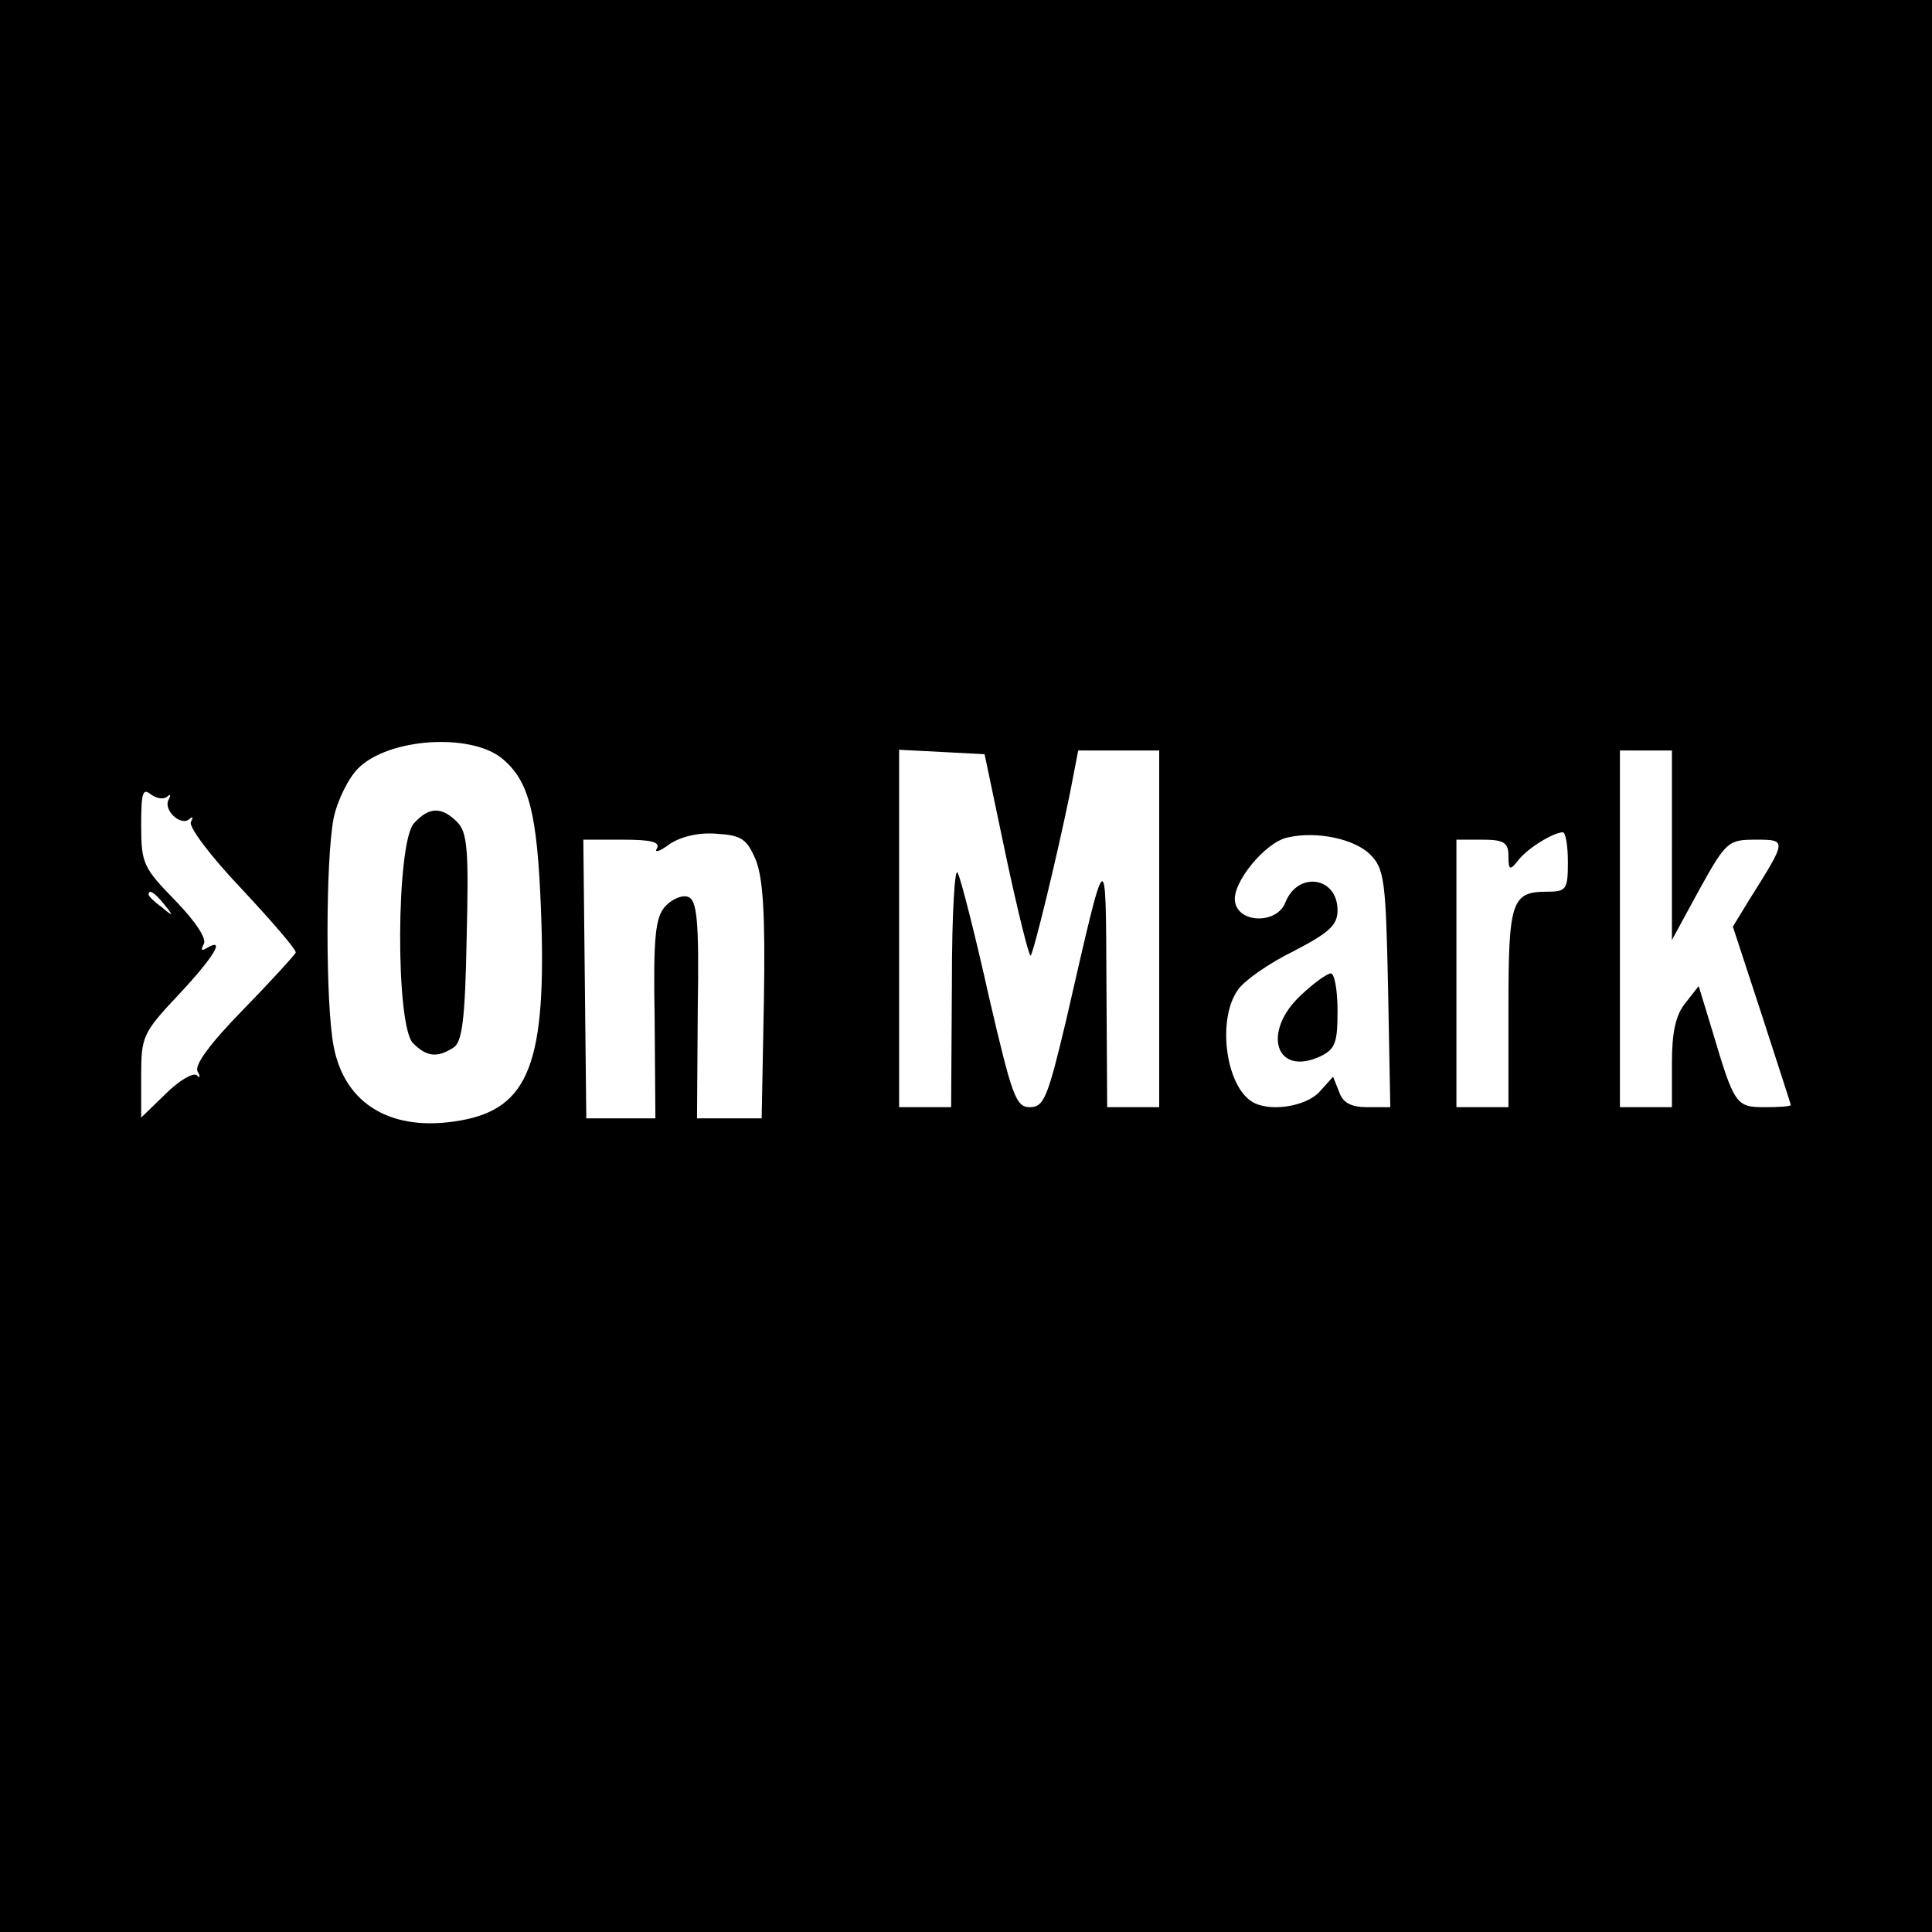 <svg version="1" xmlns="http://www.w3.org/2000/svg" width="346.667" height="346.667" viewBox="0 0 260 260"><path d="M0 130v130h260V0H0v130zm67.6-27.9c3.6 3 4.7 7.3 5.2 20.3.8 20.6-1.6 26.8-10.9 28.4-9.1 1.6-15.5-2.1-17-10-1.1-5.6-1.1-25.1 0-30.7.5-2.4 2-5.4 3.3-6.7 4.1-4.1 15.2-4.8 19.4-1.3zm67.8 13.2c1.6 7.5 3.1 13.5 3.3 13.3.4-.4 3.5-13.1 5.3-21.9l1.1-5.7H156v48h-7l-.1-16.8c-.1-18.8.1-19-5.4 5-2.5 10.5-3 11.8-4.9 11.8-1.9 0-2.4-1.5-5.5-14.8-1.8-8.1-3.7-15.6-4.2-16.7-.4-1.1-.8 5.3-.8 14.7L128 149h-7v-48.1l5.8.3 5.7.3 2.9 13.8zm89.6-1.6v12.8l3.7-6.8c3.6-6.5 3.9-6.7 7.6-6.7 4.2 0 4.2 0-.9 8.1l-2.2 3.6 3.9 11.9c2.1 6.5 3.9 12 3.9 12.1 0 .2-1.6.3-3.5.3-3.9 0-4.1-.3-7.1-10.4l-1.8-5.9-1.8 2.3c-1.3 1.6-1.8 3.9-1.8 8.1v5.9h-7v-48h7v12.7zm-202.5-6.5c.5-.4.5-.2.2.4-.8 1.4 1.7 3.7 2.8 2.6.5-.4.5-.2.2.4-.4.6 2.7 4.7 6.8 9 4.1 4.4 7.4 8.2 7.3 8.6-.2.4-3.4 3.9-7.1 7.7-4.5 4.6-6.6 7.5-6.1 8.3.4.7.3 1-.1.5-.5-.4-2.4.7-4.2 2.5l-3.3 3.2v-5.6c0-5.3.2-5.8 5-10.9 4.7-5 6.5-7.9 3.8-6.3-.7.4-.8.3-.4-.5.5-.7-1-3-3.8-5.9-4.3-4.4-4.6-5-4.6-10.1 0-4.4.2-5.1 1.3-4.2.8.6 1.8.7 2.2.3zm79.2 8.5c1 2.5 1.3 7.4 1.1 19.1l-.3 15.7h-8.7l.1-14.6c.2-12-.1-14.8-1.3-15.2-.8-.3-2.2.3-3.1 1.3-1.3 1.5-1.6 4-1.4 15.1l.1 13.4h-9.3l-.2-18.8-.2-18.7h5.3c3.8 0 5.1.3 4.6 1.2-.4.6.4.4 1.7-.6 1.5-1 3.9-1.6 6.3-1.4 3.4.2 4.1.7 5.3 3.5zm82.7-.7c1.9 1.9 2.1 3.5 2.4 18l.3 16H184c-2.2 0-3.3-.6-3.8-2.1l-.8-2-1.8 2c-1.9 2.1-7 2.8-9.2 1.3-3.5-2.3-4.6-11.1-1.8-15 .8-1.2 4.2-3.6 7.5-5.2 4.8-2.5 5.9-3.5 5.9-5.5 0-4.5-5.3-5.3-7-1.1-1.1 3-6.4 2.9-6.8-.1-.4-2.5 4.1-8 7.1-8.6 3.9-.9 9 .2 11.1 2.3zm26.6 1c0 3.7-.2 4-2.8 4-4.8 0-5.2 1.3-5.2 15.7V149h-7v-36h3.5c2.9 0 3.5.4 3.5 2.2 0 1.9.2 2 1.3.6 1.2-1.6 4.6-3.7 6-3.8.4 0 .7 1.8.7 4zm-188.9 5.7c1.3 1.6 1.2 1.7-.3.4-1-.7-1.8-1.5-1.8-1.7 0-.8.8-.3 2.1 1.3z"/><path d="M55.7 110.8c-2.4 2.7-2.5 27.3-.1 29.6 1.8 1.8 3.2 2 5.4.6 1.2-.7 1.6-3.8 1.8-14.8.3-11.9.1-14.2-1.3-15.6-2.1-2.1-3.8-2-5.8.2zM175.1 133.9c-5.3 4.9-3.5 11 2.5 8.3 2.1-1 2.4-1.8 2.4-6.2 0-2.7-.4-5-.9-5s-2.3 1.3-4 2.9z"/></svg>